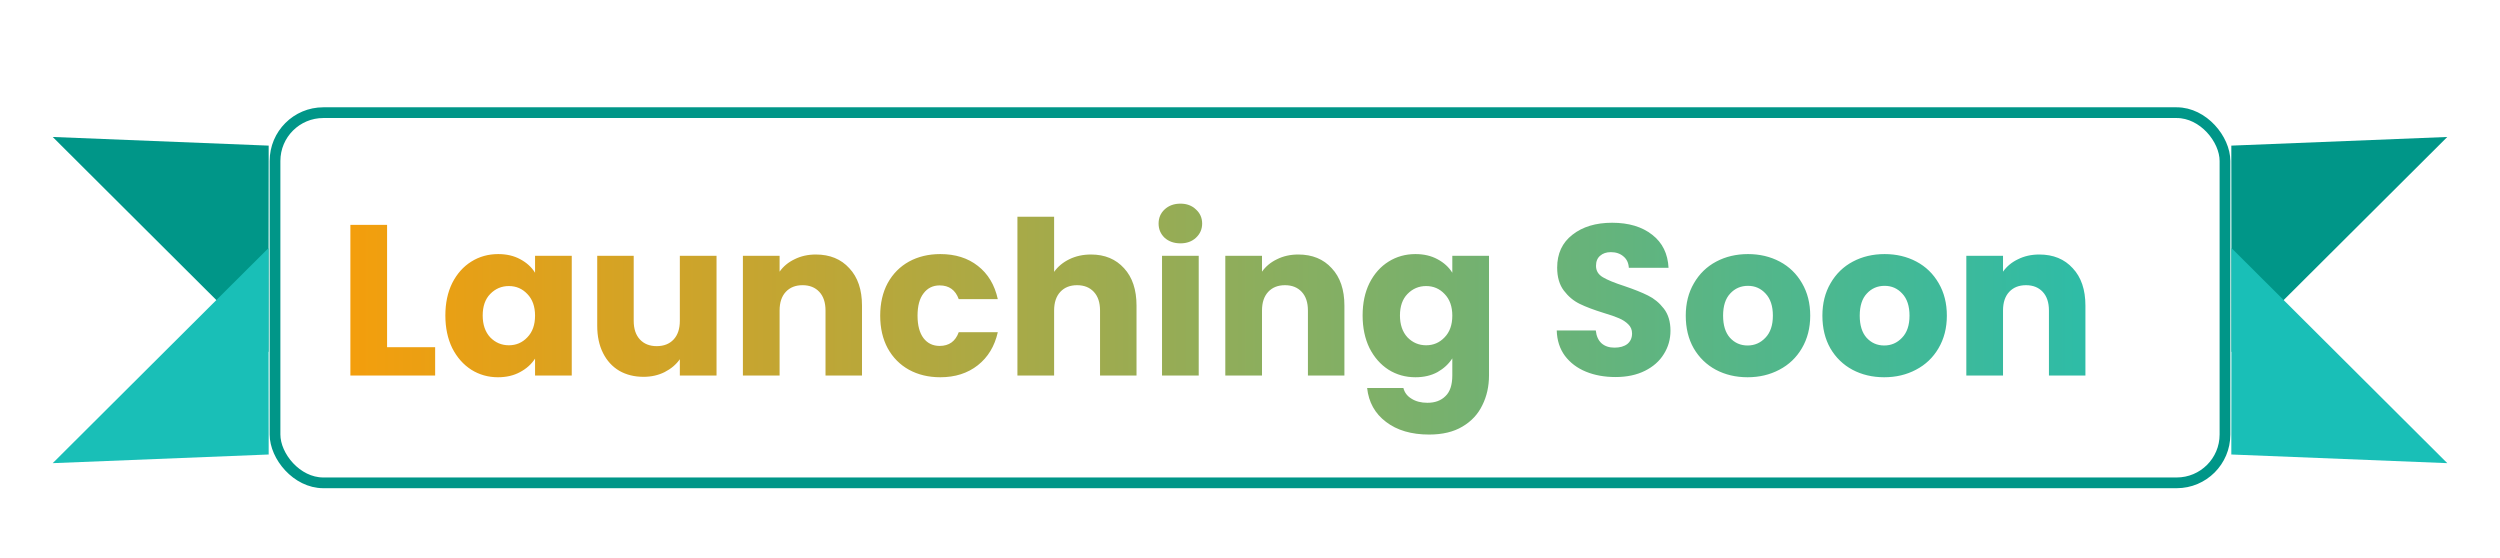 <svg width="466" height="104" viewBox="0 0 466 104" fill="none" xmlns="http://www.w3.org/2000/svg">
<g filter="url(#filter0_d_2073_4540)">
<rect x="50.265" y="16" width="365.47" height="71" rx="10" fill="white"/>
<rect x="51.265" y="17" width="363.47" height="69" rx="9" stroke="#009688" stroke-width="2"/>
</g>
<g filter="url(#filter1_d_2073_4540)">
<path d="M72.151 60.72H81.112V66H65.311V37.92H72.151V60.72ZM83.014 54.8C83.014 52.507 83.441 50.493 84.294 48.76C85.174 47.027 86.361 45.693 87.854 44.76C89.347 43.827 91.014 43.36 92.854 43.36C94.427 43.36 95.801 43.68 96.974 44.32C98.174 44.96 99.094 45.8 99.734 46.84V43.68H106.574V66H99.734V62.84C99.067 63.88 98.134 64.72 96.934 65.36C95.761 66 94.387 66.32 92.814 66.32C91.001 66.32 89.347 65.853 87.854 64.92C86.361 63.96 85.174 62.613 84.294 60.88C83.441 59.12 83.014 57.093 83.014 54.8ZM99.734 54.84C99.734 53.133 99.254 51.787 98.294 50.8C97.361 49.813 96.214 49.32 94.854 49.32C93.494 49.32 92.334 49.813 91.374 50.8C90.441 51.76 89.974 53.093 89.974 54.8C89.974 56.507 90.441 57.867 91.374 58.88C92.334 59.867 93.494 60.36 94.854 60.36C96.214 60.36 97.361 59.867 98.294 58.88C99.254 57.893 99.734 56.547 99.734 54.84ZM133.562 43.68V66H126.722V62.96C126.029 63.947 125.082 64.747 123.882 65.36C122.709 65.947 121.402 66.24 119.962 66.24C118.256 66.24 116.749 65.867 115.442 65.12C114.136 64.347 113.122 63.24 112.402 61.8C111.682 60.36 111.322 58.667 111.322 56.72V43.68H118.122V55.8C118.122 57.293 118.509 58.453 119.282 59.28C120.056 60.107 121.096 60.52 122.402 60.52C123.736 60.52 124.789 60.107 125.562 59.28C126.336 58.453 126.722 57.293 126.722 55.8V43.68H133.562ZM152.076 43.44C154.689 43.44 156.769 44.293 158.316 46C159.889 47.68 160.676 50 160.676 52.96V66H153.876V53.88C153.876 52.387 153.489 51.227 152.716 50.4C151.942 49.573 150.902 49.16 149.596 49.16C148.289 49.16 147.249 49.573 146.476 50.4C145.702 51.227 145.316 52.387 145.316 53.88V66H138.476V43.68H145.316V46.64C146.009 45.653 146.942 44.88 148.116 44.32C149.289 43.733 150.609 43.44 152.076 43.44ZM164.069 54.84C164.069 52.52 164.535 50.493 165.469 48.76C166.429 47.027 167.749 45.693 169.429 44.76C171.135 43.827 173.082 43.36 175.269 43.36C178.069 43.36 180.402 44.093 182.269 45.56C184.162 47.027 185.402 49.093 185.989 51.76H178.709C178.095 50.053 176.909 49.2 175.149 49.2C173.895 49.2 172.895 49.693 172.149 50.68C171.402 51.64 171.029 53.027 171.029 54.84C171.029 56.653 171.402 58.053 172.149 59.04C172.895 60 173.895 60.48 175.149 60.48C176.909 60.48 178.095 59.627 178.709 57.92H185.989C185.402 60.533 184.162 62.587 182.269 64.08C180.375 65.573 178.042 66.32 175.269 66.32C173.082 66.32 171.135 65.853 169.429 64.92C167.749 63.987 166.429 62.653 165.469 60.92C164.535 59.187 164.069 57.16 164.069 54.84ZM203.367 43.44C205.927 43.44 207.981 44.293 209.527 46C211.074 47.68 211.847 50 211.847 52.96V66H205.047V53.88C205.047 52.387 204.661 51.227 203.887 50.4C203.114 49.573 202.074 49.16 200.767 49.16C199.461 49.16 198.421 49.573 197.647 50.4C196.874 51.227 196.487 52.387 196.487 53.88V66H189.647V36.4H196.487V46.68C197.181 45.693 198.127 44.907 199.327 44.32C200.527 43.733 201.874 43.44 203.367 43.44ZM220.041 41.36C218.841 41.36 217.854 41.013 217.081 40.32C216.334 39.6 215.961 38.72 215.961 37.68C215.961 36.613 216.334 35.733 217.081 35.04C217.854 34.32 218.841 33.96 220.041 33.96C221.214 33.96 222.174 34.32 222.921 35.04C223.694 35.733 224.081 36.613 224.081 37.68C224.081 38.72 223.694 39.6 222.921 40.32C222.174 41.013 221.214 41.36 220.041 41.36ZM223.441 43.68V66H216.601V43.68H223.441ZM241.997 43.44C244.611 43.44 246.691 44.293 248.237 46C249.811 47.68 250.597 50 250.597 52.96V66H243.797V53.88C243.797 52.387 243.411 51.227 242.637 50.4C241.864 49.573 240.824 49.16 239.517 49.16C238.211 49.16 237.171 49.573 236.397 50.4C235.624 51.227 235.237 52.387 235.237 53.88V66H228.397V43.68H235.237V46.64C235.931 45.653 236.864 44.88 238.037 44.32C239.211 43.733 240.531 43.44 241.997 43.44ZM263.831 43.36C265.404 43.36 266.777 43.68 267.951 44.32C269.151 44.96 270.071 45.8 270.711 46.84V43.68H277.551V65.96C277.551 68.013 277.137 69.867 276.311 71.52C275.511 73.2 274.271 74.533 272.591 75.52C270.937 76.507 268.871 77 266.391 77C263.084 77 260.404 76.213 258.351 74.64C256.297 73.093 255.124 70.987 254.831 68.32H261.591C261.804 69.173 262.311 69.84 263.111 70.32C263.911 70.827 264.897 71.08 266.071 71.08C267.484 71.08 268.604 70.667 269.431 69.84C270.284 69.04 270.711 67.747 270.711 65.96V62.8C270.044 63.84 269.124 64.693 267.951 65.36C266.777 66 265.404 66.32 263.831 66.32C261.991 66.32 260.324 65.853 258.831 64.92C257.337 63.96 256.151 62.613 255.271 60.88C254.417 59.12 253.991 57.093 253.991 54.8C253.991 52.507 254.417 50.493 255.271 48.76C256.151 47.027 257.337 45.693 258.831 44.76C260.324 43.827 261.991 43.36 263.831 43.36ZM270.711 54.84C270.711 53.133 270.231 51.787 269.271 50.8C268.337 49.813 267.191 49.32 265.831 49.32C264.471 49.32 263.311 49.813 262.351 50.8C261.417 51.76 260.951 53.093 260.951 54.8C260.951 56.507 261.417 57.867 262.351 58.88C263.311 59.867 264.471 60.36 265.831 60.36C267.191 60.36 268.337 59.867 269.271 58.88C270.231 57.893 270.711 56.547 270.711 54.84ZM301.136 66.28C299.082 66.28 297.242 65.947 295.616 65.28C293.989 64.613 292.682 63.627 291.696 62.32C290.736 61.013 290.229 59.44 290.176 57.6H297.456C297.562 58.64 297.922 59.44 298.536 60C299.149 60.533 299.949 60.8 300.936 60.8C301.949 60.8 302.749 60.573 303.336 60.12C303.922 59.64 304.216 58.987 304.216 58.16C304.216 57.467 303.976 56.893 303.496 56.44C303.042 55.987 302.469 55.613 301.776 55.32C301.109 55.027 300.149 54.693 298.896 54.32C297.082 53.76 295.602 53.2 294.456 52.64C293.309 52.08 292.322 51.253 291.496 50.16C290.669 49.067 290.256 47.64 290.256 45.88C290.256 43.267 291.202 41.227 293.096 39.76C294.989 38.267 297.456 37.52 300.496 37.52C303.589 37.52 306.082 38.267 307.976 39.76C309.869 41.227 310.882 43.28 311.016 45.92H303.616C303.562 45.013 303.229 44.307 302.616 43.8C302.002 43.267 301.216 43 300.256 43C299.429 43 298.762 43.227 298.256 43.68C297.749 44.107 297.496 44.733 297.496 45.56C297.496 46.467 297.922 47.173 298.776 47.68C299.629 48.187 300.962 48.733 302.776 49.32C304.589 49.933 306.056 50.52 307.176 51.08C308.322 51.64 309.309 52.453 310.136 53.52C310.962 54.587 311.376 55.96 311.376 57.64C311.376 59.24 310.962 60.693 310.136 62C309.336 63.307 308.162 64.347 306.616 65.12C305.069 65.893 303.242 66.28 301.136 66.28ZM325.745 66.32C323.558 66.32 321.585 65.853 319.825 64.92C318.092 63.987 316.718 62.653 315.705 60.92C314.718 59.187 314.225 57.16 314.225 54.84C314.225 52.547 314.732 50.533 315.745 48.8C316.758 47.04 318.145 45.693 319.905 44.76C321.665 43.827 323.638 43.36 325.825 43.36C328.012 43.36 329.985 43.827 331.745 44.76C333.505 45.693 334.892 47.04 335.905 48.8C336.918 50.533 337.425 52.547 337.425 54.84C337.425 57.133 336.905 59.16 335.865 60.92C334.852 62.653 333.452 63.987 331.665 64.92C329.905 65.853 327.932 66.32 325.745 66.32ZM325.745 60.4C327.052 60.4 328.158 59.92 329.065 58.96C329.998 58 330.465 56.627 330.465 54.84C330.465 53.053 330.012 51.68 329.105 50.72C328.225 49.76 327.132 49.28 325.825 49.28C324.492 49.28 323.385 49.76 322.505 50.72C321.625 51.653 321.185 53.027 321.185 54.84C321.185 56.627 321.612 58 322.465 58.96C323.345 59.92 324.438 60.4 325.745 60.4ZM351.214 66.32C349.027 66.32 347.054 65.853 345.294 64.92C343.56 63.987 342.187 62.653 341.174 60.92C340.187 59.187 339.694 57.16 339.694 54.84C339.694 52.547 340.2 50.533 341.214 48.8C342.227 47.04 343.614 45.693 345.374 44.76C347.134 43.827 349.107 43.36 351.294 43.36C353.48 43.36 355.454 43.827 357.214 44.76C358.974 45.693 360.36 47.04 361.374 48.8C362.387 50.533 362.894 52.547 362.894 54.84C362.894 57.133 362.374 59.16 361.334 60.92C360.32 62.653 358.92 63.987 357.134 64.92C355.374 65.853 353.4 66.32 351.214 66.32ZM351.214 60.4C352.52 60.4 353.627 59.92 354.534 58.96C355.467 58 355.934 56.627 355.934 54.84C355.934 53.053 355.48 51.68 354.574 50.72C353.694 49.76 352.6 49.28 351.294 49.28C349.96 49.28 348.854 49.76 347.974 50.72C347.094 51.653 346.654 53.027 346.654 54.84C346.654 56.627 347.08 58 347.934 58.96C348.814 59.92 349.907 60.4 351.214 60.4ZM380.122 43.44C382.736 43.44 384.816 44.293 386.362 46C387.936 47.68 388.722 50 388.722 52.96V66H381.922V53.88C381.922 52.387 381.536 51.227 380.762 50.4C379.989 49.573 378.949 49.16 377.642 49.16C376.336 49.16 375.296 49.573 374.522 50.4C373.749 51.227 373.362 52.387 373.362 53.88V66H366.522V43.68H373.362V46.64C374.056 45.653 374.989 44.88 376.162 44.32C377.336 43.733 378.656 43.44 380.122 43.44Z" fill="url(#paint0_linear_2073_4540)"/>
</g>
<g filter="url(#filter2_d_2073_4540)">
<path d="M415.919 23.144L456.174 21.532L415.952 61.619L415.919 23.144Z" fill="#009688"/>
</g>
<g filter="url(#filter3_d_2073_4540)">
<path d="M50.081 23.144L9.826 21.532L50.048 61.619L50.081 23.144Z" fill="#009688"/>
</g>
<g filter="url(#filter4_d_2073_4540)">
<path d="M415.919 80.719L456.174 82.331L415.952 42.244L415.919 80.719Z" fill="#19BFB7"/>
</g>
<g filter="url(#filter5_d_2073_4540)">
<path d="M50.081 80.719L9.826 82.331L50.048 42.244L50.081 80.719Z" fill="#19BFB7"/>
</g>
<defs>
<filter id="filter0_d_2073_4540" x="46.265" y="16" width="373.47" height="79" filterUnits="userSpaceOnUse" color-interpolation-filters="sRGB">
<feFlood flood-opacity="0" result="BackgroundImageFix"/>
<feColorMatrix in="SourceAlpha" type="matrix" values="0 0 0 0 0 0 0 0 0 0 0 0 0 0 0 0 0 0 127 0" result="hardAlpha"/>
<feOffset dy="4"/>
<feGaussianBlur stdDeviation="2"/>
<feComposite in2="hardAlpha" operator="out"/>
<feColorMatrix type="matrix" values="0 0 0 0 0 0 0 0 0 0 0 0 0 0 0 0 0 0 0.25 0"/>
<feBlend mode="normal" in2="BackgroundImageFix" result="effect1_dropShadow_2073_4540"/>
<feBlend mode="normal" in="SourceGraphic" in2="effect1_dropShadow_2073_4540" result="shape"/>
</filter>
<filter id="filter1_d_2073_4540" x="61.312" y="33.96" width="331.411" height="51.04" filterUnits="userSpaceOnUse" color-interpolation-filters="sRGB">
<feFlood flood-opacity="0" result="BackgroundImageFix"/>
<feColorMatrix in="SourceAlpha" type="matrix" values="0 0 0 0 0 0 0 0 0 0 0 0 0 0 0 0 0 0 127 0" result="hardAlpha"/>
<feOffset dy="4"/>
<feGaussianBlur stdDeviation="2"/>
<feComposite in2="hardAlpha" operator="out"/>
<feColorMatrix type="matrix" values="0 0 0 0 0.098 0 0 0 0 0.749 0 0 0 0 0.718 0 0 0 0.25 0"/>
<feBlend mode="normal" in2="BackgroundImageFix" result="effect1_dropShadow_2073_4540"/>
<feBlend mode="normal" in="SourceGraphic" in2="effect1_dropShadow_2073_4540" result="shape"/>
</filter>
<filter id="filter2_d_2073_4540" x="411.919" y="21.532" width="48.255" height="48.086" filterUnits="userSpaceOnUse" color-interpolation-filters="sRGB">
<feFlood flood-opacity="0" result="BackgroundImageFix"/>
<feColorMatrix in="SourceAlpha" type="matrix" values="0 0 0 0 0 0 0 0 0 0 0 0 0 0 0 0 0 0 127 0" result="hardAlpha"/>
<feOffset dy="4"/>
<feGaussianBlur stdDeviation="2"/>
<feComposite in2="hardAlpha" operator="out"/>
<feColorMatrix type="matrix" values="0 0 0 0 0 0 0 0 0 0 0 0 0 0 0 0 0 0 0.25 0"/>
<feBlend mode="normal" in2="BackgroundImageFix" result="effect1_dropShadow_2073_4540"/>
<feBlend mode="normal" in="SourceGraphic" in2="effect1_dropShadow_2073_4540" result="shape"/>
</filter>
<filter id="filter3_d_2073_4540" x="5.826" y="21.532" width="48.255" height="48.086" filterUnits="userSpaceOnUse" color-interpolation-filters="sRGB">
<feFlood flood-opacity="0" result="BackgroundImageFix"/>
<feColorMatrix in="SourceAlpha" type="matrix" values="0 0 0 0 0 0 0 0 0 0 0 0 0 0 0 0 0 0 127 0" result="hardAlpha"/>
<feOffset dy="4"/>
<feGaussianBlur stdDeviation="2"/>
<feComposite in2="hardAlpha" operator="out"/>
<feColorMatrix type="matrix" values="0 0 0 0 0 0 0 0 0 0 0 0 0 0 0 0 0 0 0.25 0"/>
<feBlend mode="normal" in2="BackgroundImageFix" result="effect1_dropShadow_2073_4540"/>
<feBlend mode="normal" in="SourceGraphic" in2="effect1_dropShadow_2073_4540" result="shape"/>
</filter>
<filter id="filter4_d_2073_4540" x="411.919" y="42.245" width="48.255" height="48.086" filterUnits="userSpaceOnUse" color-interpolation-filters="sRGB">
<feFlood flood-opacity="0" result="BackgroundImageFix"/>
<feColorMatrix in="SourceAlpha" type="matrix" values="0 0 0 0 0 0 0 0 0 0 0 0 0 0 0 0 0 0 127 0" result="hardAlpha"/>
<feOffset dy="4"/>
<feGaussianBlur stdDeviation="2"/>
<feComposite in2="hardAlpha" operator="out"/>
<feColorMatrix type="matrix" values="0 0 0 0 0 0 0 0 0 0 0 0 0 0 0 0 0 0 0.25 0"/>
<feBlend mode="normal" in2="BackgroundImageFix" result="effect1_dropShadow_2073_4540"/>
<feBlend mode="normal" in="SourceGraphic" in2="effect1_dropShadow_2073_4540" result="shape"/>
</filter>
<filter id="filter5_d_2073_4540" x="5.826" y="42.245" width="48.255" height="48.086" filterUnits="userSpaceOnUse" color-interpolation-filters="sRGB">
<feFlood flood-opacity="0" result="BackgroundImageFix"/>
<feColorMatrix in="SourceAlpha" type="matrix" values="0 0 0 0 0 0 0 0 0 0 0 0 0 0 0 0 0 0 127 0" result="hardAlpha"/>
<feOffset dy="4"/>
<feGaussianBlur stdDeviation="2"/>
<feComposite in2="hardAlpha" operator="out"/>
<feColorMatrix type="matrix" values="0 0 0 0 0 0 0 0 0 0 0 0 0 0 0 0 0 0 0.25 0"/>
<feBlend mode="normal" in2="BackgroundImageFix" result="effect1_dropShadow_2073_4540"/>
<feBlend mode="normal" in="SourceGraphic" in2="effect1_dropShadow_2073_4540" result="shape"/>
</filter>
<linearGradient id="paint0_linear_2073_4540" x1="62.831" y1="51.5" x2="423.065" y2="51.5" gradientUnits="userSpaceOnUse">
<stop stop-color="#F59E0B"/>
<stop offset="1" stop-color="#19BFB7"/>
</linearGradient>
</defs>
</svg>
